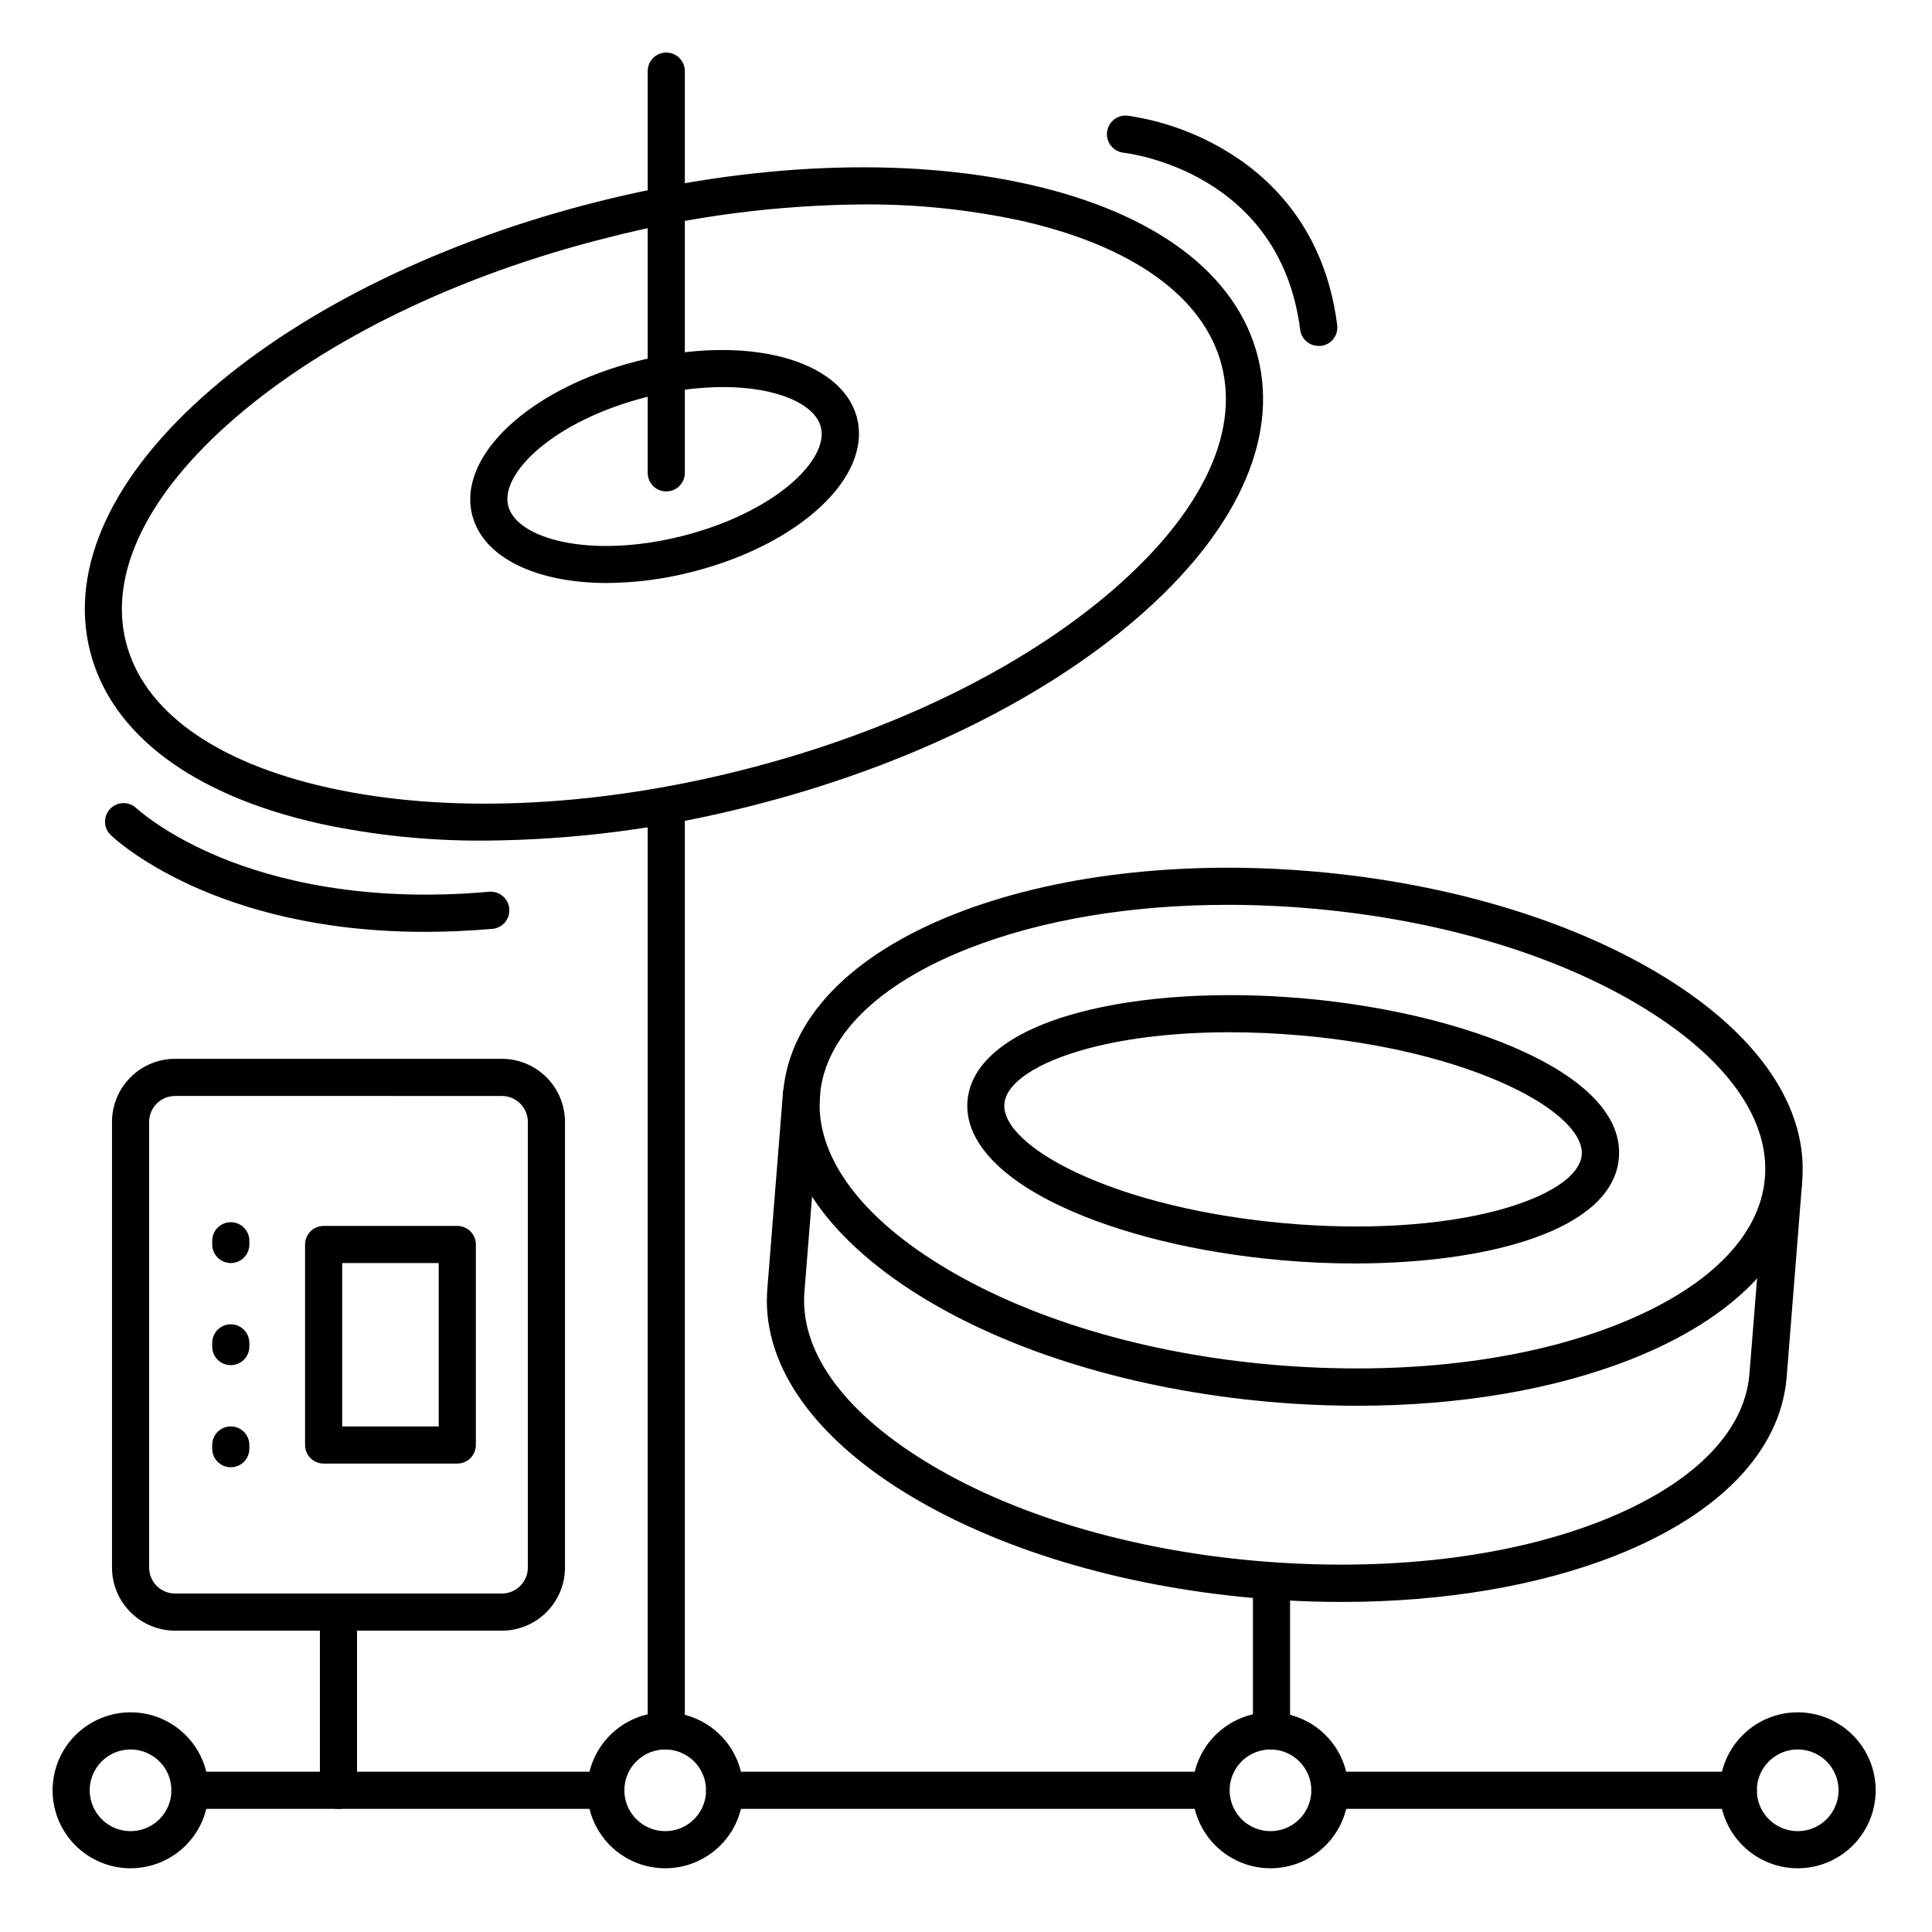 <?xml version="1.0" encoding="UTF-8"?>
<!-- Uploaded to: ICON Repo, www.svgrepo.com, Generator: ICON Repo Mixer Tools -->
<svg fill="#000000" width="800px" height="800px" version="1.1" viewBox="144 144 512 512" xmlns="http://www.w3.org/2000/svg">
 <g>
  <path d="m604.67 623.37h-108.24c-2.715 0-4.918-2.203-4.918-4.922 0-2.715 2.203-4.918 4.918-4.918h108.24c2.715 0 4.918 2.203 4.918 4.918 0 2.719-2.203 4.922-4.918 4.922z"/>
  <path d="m302.58 623.37h-108.24c-2.719 0-4.922-2.203-4.922-4.922 0-2.715 2.203-4.918 4.922-4.918h108.24c2.719 0 4.922 2.203 4.922 4.918 0 2.719-2.203 4.922-4.922 4.922z"/>
  <path d="m464.94 623.37h-128.9c-2.719 0-4.922-2.203-4.922-4.922 0-2.715 2.203-4.918 4.922-4.918h128.9c2.719 0 4.922 2.203 4.922 4.918 0 2.719-2.203 4.922-4.922 4.922z"/>
  <path d="m272.48 366.77c-14.66 0.098-29.293-1.398-43.629-4.469-33.82-7.527-55.488-23.805-61.008-45.824-5.519-22.023 5.836-46.613 32.066-69.246 25.328-21.844 61.738-39.527 102.53-49.789 40.797-10.262 81.238-11.906 113.89-4.644 33.855 7.539 55.504 23.812 61.031 45.824 5.539 22.023-5.856 46.613-32.09 69.246-25.328 21.844-61.738 39.527-102.53 49.789-22.961 5.887-46.555 8.945-70.258 9.113zm100.21-168.6c-22.891 0.18-45.676 3.152-67.848 8.859-39.359 9.891-74.32 26.832-98.508 47.695-23.262 20.074-33.555 41.172-28.969 59.395 4.586 18.223 23.617 31.941 53.629 38.621 31.172 6.945 70.012 5.312 109.34-4.574 39.328-9.891 74.32-26.887 98.496-47.738 23.273-20.082 33.562-41.172 28.98-59.395-4.586-18.234-23.617-31.949-53.629-38.633v0.004c-13.637-2.91-27.551-4.328-41.496-4.234z"/>
  <path d="m503.74 516.54c-7.684 0-15.52-0.344-23.418-1.043-35.492-3.16-68.328-13.105-92.445-28.023-25.141-15.559-38.031-34.805-36.309-54.207 1.723-19.406 17.809-36.082 45.266-46.965 26.371-10.441 60.438-14.445 95.941-11.297 35.504 3.148 68.34 13.105 92.496 28.023 25.141 15.547 38.031 34.805 36.309 54.207-1.723 19.406-17.809 36.082-45.266 46.965-20.551 8.109-45.703 12.34-72.574 12.34zm-34.441-132.75c-25.586 0-49.477 3.996-68.879 11.66-23.844 9.438-37.738 23.172-39.113 38.68-1.379 15.508 9.84 31.488 31.684 44.969 22.84 14.129 54.121 23.617 88.148 26.566 34.027 2.953 66.48-0.766 91.453-10.648 23.844-9.445 37.738-23.184 39.113-38.691 1.379-15.508-9.84-31.488-31.695-44.969-22.828-14.129-54.121-23.566-88.137-26.566-7.578-0.668-15.125-1-22.555-1z"/>
  <path d="m499.59 568.53c-7.684 0-15.52-0.344-23.41-1.043-35.504-3.148-68.34-13.105-92.496-28.023-25.141-15.559-38.031-34.805-36.309-54.207l4.121-51.711c0.219-2.719 2.598-4.742 5.316-4.527 2.715 0.219 4.742 2.598 4.523 5.316l-4.133 51.75c-1.379 15.547 9.84 31.488 31.695 45.008 22.828 14.129 54.121 23.617 88.137 26.566 34.016 2.953 66.48-0.766 91.453-10.648 23.844-9.445 37.738-23.184 39.113-38.68l4.164-52.055c0.215-2.719 2.59-4.746 5.309-4.531 2.719 0.215 4.746 2.59 4.531 5.309l-4.141 52.172c-1.73 19.445-17.82 36.121-45.266 47.004-20.586 8.102-45.738 12.301-72.609 12.301z"/>
  <path d="m320.57 607.62c-2.719 0-4.922-2.203-4.922-4.922v-245.02c0-2.719 2.203-4.922 4.922-4.922 2.715 0 4.918 2.203 4.918 4.922v245.02c0 1.305-0.516 2.555-1.441 3.481-0.922 0.922-2.172 1.441-3.477 1.441z"/>
  <path d="m233.7 623.37c-2.719 0-4.922-2.203-4.922-4.922v-46.246c0-2.719 2.203-4.922 4.922-4.922 2.715 0 4.918 2.203 4.918 4.922v46.25-0.004c0 1.309-0.516 2.559-1.441 3.481-0.922 0.922-2.172 1.441-3.477 1.441z"/>
  <path d="m480.96 607.62c-2.715 0-4.918-2.203-4.918-4.922v-39.359c0-2.719 2.203-4.922 4.918-4.922 2.719 0 4.922 2.203 4.922 4.922v39.359c0 1.305-0.52 2.555-1.441 3.481-0.922 0.922-2.176 1.441-3.481 1.441z"/>
  <path d="m320.57 274.23c-2.719 0-4.922-2.203-4.922-4.922v-106.46c0-2.719 2.203-4.922 4.922-4.922 2.715 0 4.918 2.203 4.918 4.922v106.46c0 1.305-0.516 2.559-1.441 3.481-0.922 0.922-2.172 1.441-3.477 1.441z"/>
  <path d="m480.69 639.11c-5.481 0-10.738-2.176-14.613-6.051s-6.051-9.133-6.051-14.613c0-5.481 2.176-10.734 6.051-14.609s9.133-6.055 14.613-6.055 10.734 2.18 14.609 6.055 6.055 9.129 6.055 14.609c0 5.481-2.18 10.738-6.055 14.613s-9.129 6.051-14.609 6.051zm0-31.488v0.004c-4.379 0-8.324 2.637-10 6.68-1.676 4.047-0.75 8.699 2.344 11.797 3.098 3.094 7.754 4.019 11.797 2.348 4.047-1.676 6.684-5.625 6.684-10.004 0-5.977-4.848-10.82-10.824-10.82z"/>
  <path d="m320.29 639.11c-5.481 0-10.734-2.176-14.609-6.051s-6.055-9.133-6.055-14.613c0-5.481 2.18-10.734 6.055-14.609s9.129-6.055 14.609-6.055 10.738 2.18 14.613 6.055 6.051 9.129 6.051 14.609c0 5.481-2.176 10.738-6.051 14.613s-9.133 6.051-14.613 6.051zm0-31.488v0.004c-4.375 0-8.324 2.637-10 6.68-1.676 4.047-0.75 8.699 2.348 11.797 3.094 3.094 7.75 4.019 11.797 2.348 4.043-1.676 6.68-5.625 6.68-10.004 0-5.977-4.844-10.82-10.824-10.82z"/>
  <path d="m178.6 639.11c-5.481 0-10.734-2.176-14.613-6.051-3.875-3.875-6.051-9.133-6.051-14.613 0-5.481 2.176-10.734 6.051-14.609 3.879-3.875 9.133-6.055 14.613-6.055 5.481 0 10.738 2.18 14.613 6.055s6.051 9.129 6.051 14.609c0 5.481-2.176 10.738-6.051 14.613s-9.133 6.051-14.613 6.051zm0-31.488v0.004c-4.379 0-8.324 2.637-10 6.68-1.676 4.047-0.75 8.699 2.348 11.797 3.094 3.094 7.75 4.019 11.793 2.348 4.047-1.676 6.684-5.625 6.684-10.004 0-5.977-4.848-10.82-10.824-10.82z"/>
  <path d="m620.41 639.11c-5.481 0-10.734-2.176-14.609-6.051s-6.055-9.133-6.055-14.613c0-5.481 2.18-10.734 6.055-14.609s9.129-6.055 14.609-6.055c5.481 0 10.738 2.18 14.613 6.055s6.051 9.129 6.051 14.609c0 5.481-2.176 10.738-6.051 14.613s-9.133 6.051-14.613 6.051zm0-31.488v0.004c-4.375 0-8.324 2.637-10 6.68-1.676 4.047-0.75 8.699 2.348 11.797 3.094 3.094 7.75 4.019 11.797 2.348 4.043-1.676 6.68-5.625 6.68-10.004 0-5.977-4.844-10.82-10.824-10.82z"/>
  <path d="m493.48 235.67c-2.496 0.02-4.609-1.828-4.922-4.301-5.324-41.723-45.137-46.711-46.828-46.898-2.711-0.309-4.656-2.754-4.352-5.461 0.309-2.711 2.754-4.656 5.465-4.352 8.926 1.305 17.516 4.312 25.309 8.859 11.957 6.957 26.902 20.664 30.207 46.562 0.191 1.309-0.156 2.637-0.957 3.688-0.801 1.051-1.992 1.738-3.305 1.902-0.207 0.012-0.414 0.012-0.617 0z"/>
  <path d="m277 576.14h-86.594c-4.438 0-8.691-1.766-11.828-4.902s-4.898-7.391-4.898-11.828v-118.08c0-4.438 1.762-8.691 4.898-11.828 3.137-3.141 7.391-4.902 11.828-4.902h86.594c4.434 0 8.691 1.762 11.828 4.902 3.137 3.137 4.898 7.391 4.898 11.828v118.08c0 4.438-1.762 8.691-4.898 11.828s-7.394 4.902-11.828 4.902zm-86.594-141.7c-3.805 0-6.887 3.086-6.887 6.891v118.08c0 3.805 3.082 6.891 6.887 6.891h86.594c3.801 0 6.887-3.086 6.887-6.891v-118.08c0-1.828-0.727-3.582-2.019-4.871-1.289-1.293-3.043-2.019-4.867-2.019z"/>
  <path d="m265.19 531.86h-35.426c-2.719 0-4.918-2.203-4.918-4.922v-53.137c0-2.715 2.199-4.918 4.918-4.918h35.426c1.305 0 2.555 0.52 3.477 1.441 0.922 0.922 1.441 2.172 1.441 3.477v53.137c0 1.305-0.52 2.559-1.441 3.481-0.922 0.922-2.172 1.441-3.477 1.441zm-30.504-9.84h25.586l-0.004-43.297h-25.582z"/>
  <path d="m256.56 390.95c-56 0-82.164-24.602-83.355-25.789h0.004c-1.836-1.91-1.832-4.926 0.004-6.828 1.84-1.902 4.852-2.012 6.824-0.25 0.078 0.07 7.5 7.047 22.633 13.246 14.012 5.738 37.695 11.945 70.945 8.996 2.719-0.242 5.113 1.77 5.352 4.484 0.242 2.719-1.77 5.113-4.484 5.356-6.281 0.531-12.242 0.785-17.922 0.785z"/>
  <path d="m205.16 478.72c-2.715 0-4.918-2.203-4.918-4.922v-0.984 0.004c0-2.719 2.203-4.922 4.918-4.922 2.719 0 4.922 2.203 4.922 4.922v0.984-0.004c0 1.309-0.52 2.559-1.441 3.481s-2.172 1.441-3.481 1.441z"/>
  <path d="m205.16 505.78c-2.715 0-4.918-2.203-4.918-4.918v-0.984c0-2.719 2.203-4.922 4.918-4.922 2.719 0 4.922 2.203 4.922 4.922v0.984c0 1.305-0.52 2.555-1.441 3.477-0.922 0.926-2.172 1.441-3.481 1.441z"/>
  <path d="m205.16 532.84c-2.715 0-4.918-2.203-4.918-4.922v-0.984c0-2.715 2.203-4.918 4.918-4.918 2.719 0 4.922 2.203 4.922 4.918v0.984c0 1.305-0.52 2.559-1.441 3.481-0.922 0.922-2.172 1.441-3.481 1.441z"/>
  <path d="m503 478.83c-6.426 0-12.941-0.285-19.363-0.855-22.309-1.969-43.07-7.055-58.449-14.289-16.895-7.93-25.691-17.898-24.785-28.055s11.316-18.43 29.344-23.262c16.414-4.398 37.746-5.738 60.023-3.758 41.852 3.719 85.246 19.816 83.246 42.312-1.668 19.098-34.57 27.906-70.016 27.906zm-33.141-61.273c-14.012 0-26.953 1.465-37.598 4.32-13.344 3.582-21.598 9.043-22.09 14.621-0.5 5.578 6.672 12.418 19.168 18.281 14.367 6.75 33.949 11.504 55.105 13.391 21.156 1.891 41.328 0.648 56.641-3.465 13.332-3.582 21.598-9.043 22.09-14.621 0.492-5.578-6.672-12.418-19.168-18.281-14.375-6.75-33.957-11.512-55.105-13.391-6.457-0.57-12.836-0.855-19.043-0.855z"/>
  <path d="m304.84 298.5c-18.566 0-32.836-6.633-35.711-18.047-3.938-15.695 15.359-33.613 43.945-40.805 28.586-7.191 54.062-0.531 58.055 15.164 3.938 15.684-15.352 33.613-43.938 40.797l0.008-0.004c-7.309 1.875-14.816 2.848-22.359 2.894zm30.742-51.926c-6.785 0.047-13.539 0.926-20.113 2.617-24.414 6.141-38.984 20.141-36.793 28.859 2.195 8.719 21.648 14.16 46.07 8.012s38.984-20.133 36.793-28.852c-1.535-6.133-11.621-10.637-25.957-10.637z"/>
 </g>
</svg>
